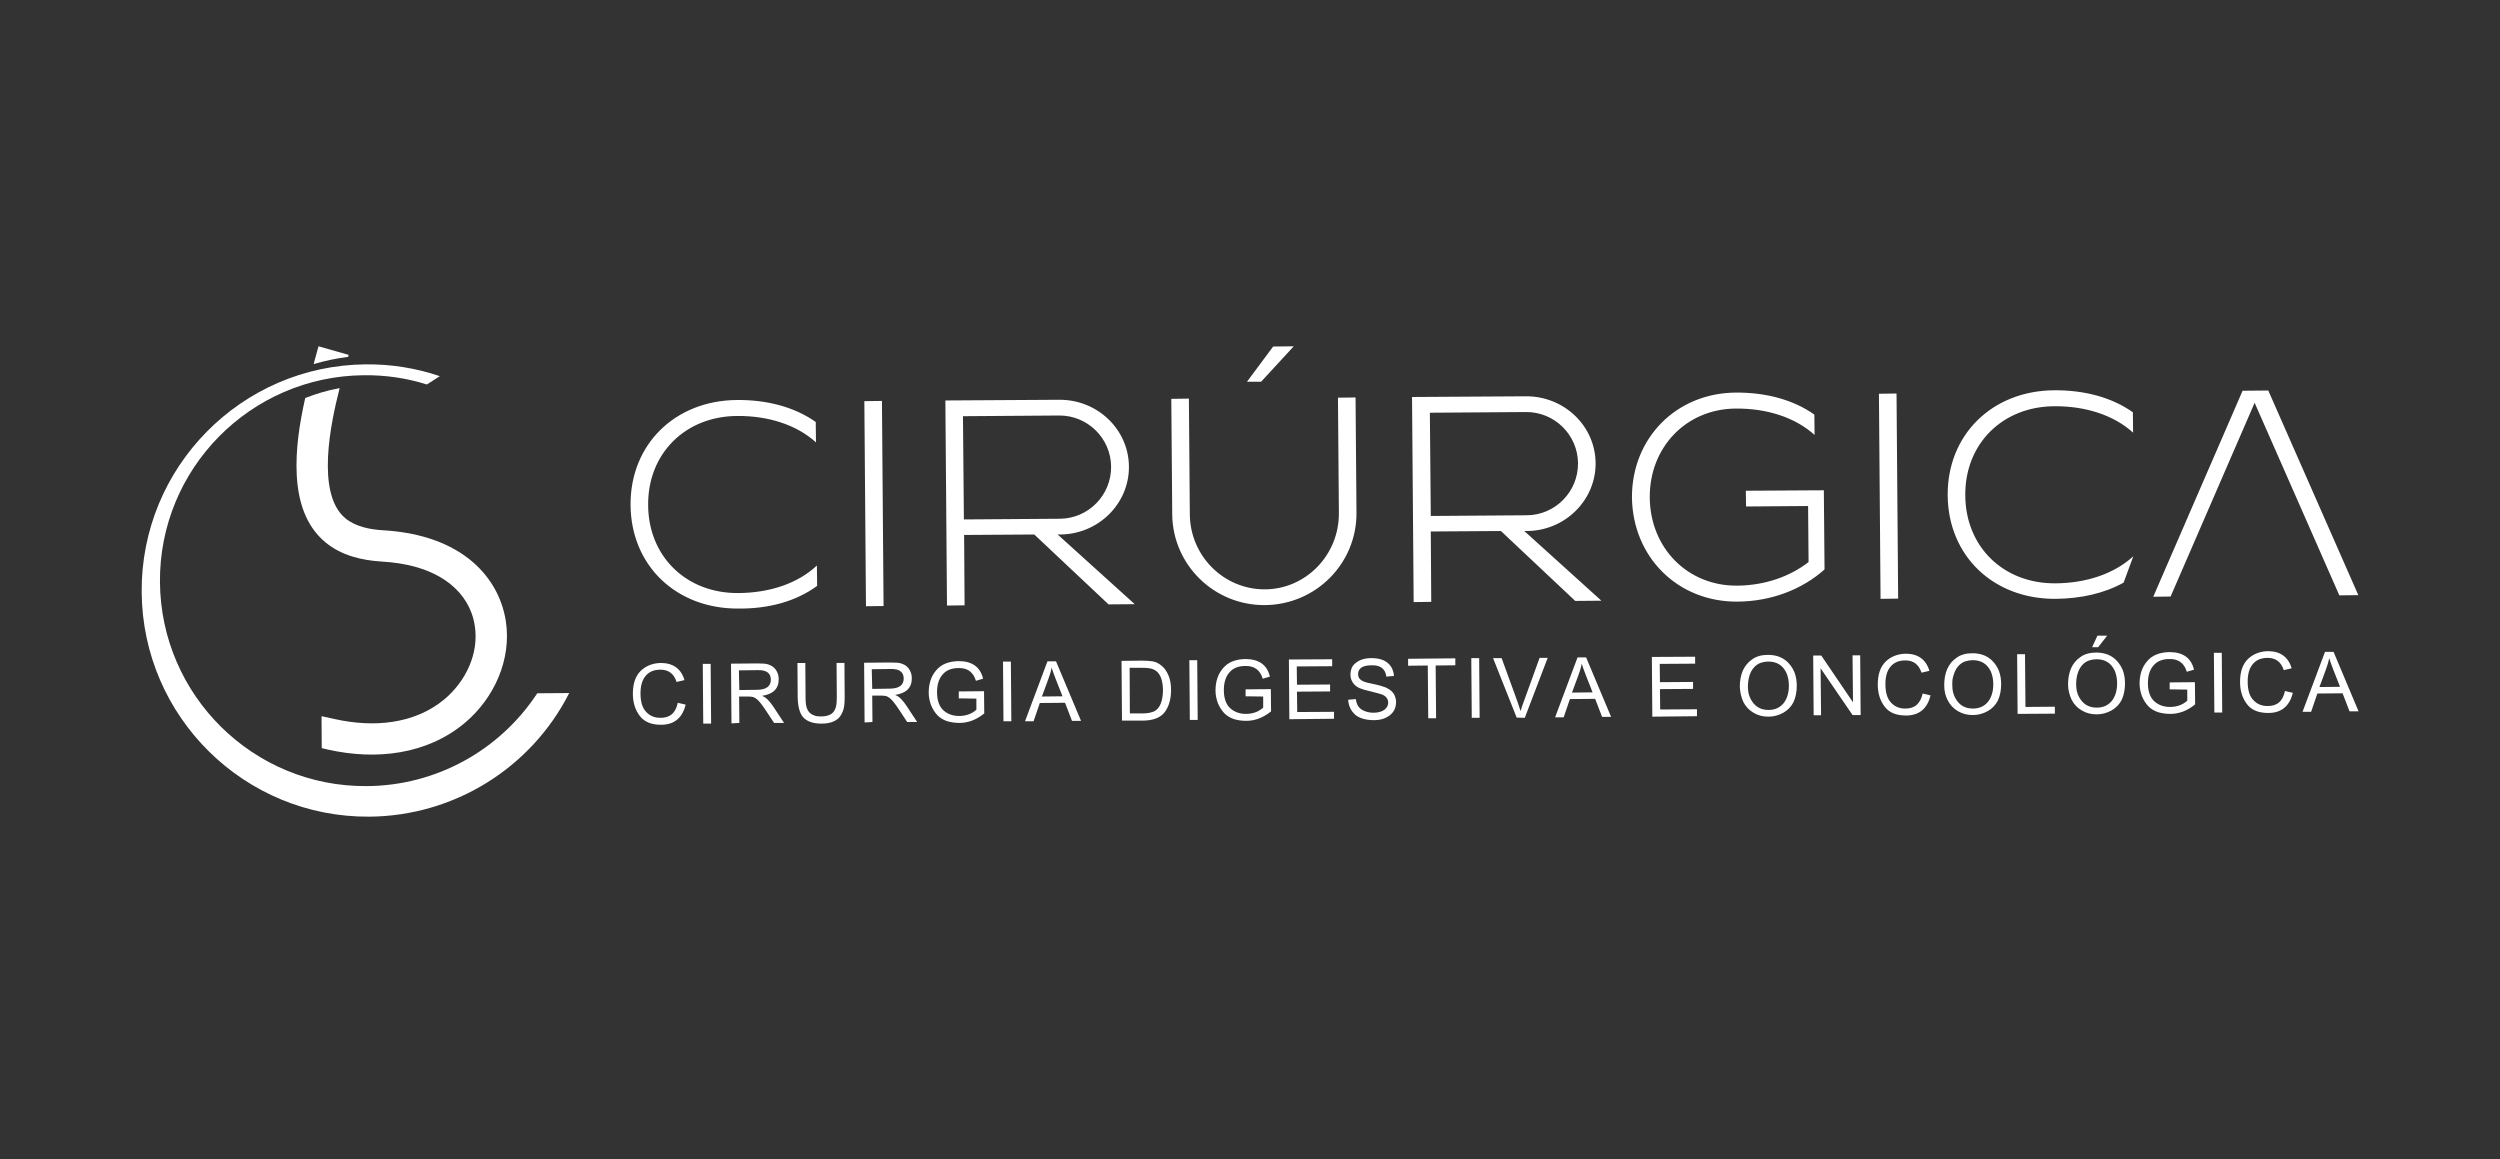 <?xml version="1.0" encoding="utf-8"?>
<!-- Generator: Adobe Illustrator 26.5.0, SVG Export Plug-In . SVG Version: 6.00 Build 0)  -->
<svg version="1.0" id="Camada_1" xmlns="http://www.w3.org/2000/svg" xmlns:xlink="http://www.w3.org/1999/xlink" x="0px" y="0px"
	 viewBox="0 0 1080 500.8" style="enable-background:new 0 0 1080 500.8;" xml:space="preserve">
<rect x="0" y="0" width="1080" height="500.8" fill="#333333" stroke="none"/>
<style type="text/css">
	.st0{fill-rule:evenodd;clip-rule:evenodd;fill:#FFFFFF;}
</style>
<g>
	<path class="st0" d="M158.1,157.4c10.8-0.1,21.6,1.6,31.9,5.1l-5.6,3.6c-8.8-2.8-18-4.1-27.2-4c-49,0.4-88.5,40.4-88.1,89.4
		c0.4,49,40.4,88.5,89.4,88.1c29.8-0.2,57.3-15.3,73.6-40.1l13.8-0.1c-16.5,32.5-49.8,53.1-86.3,53.4c-53.9,0.4-98-43-98.4-97
		C60.8,201.9,104.2,157.8,158.1,157.4L158.1,157.4z"/>
	<path class="st0" d="M146.6,168.2c-3.6,14.1-10.3,45,2.6,55.7c4.5,3.7,10.9,4.9,16.6,5.2c13.1,0.8,26.5,4.2,37,12.5
		c8.4,6.7,14,15.9,15.7,26.6c2.6,16.7-5,33.4-17.7,44.1c-16.5,13.8-38.4,16.1-58.8,11.6l-3-0.7l-0.1-13.8l6,1.3
		c16.2,3.6,34.1,2.3,47.2-8.7c9.1-7.7,14.9-19.7,13-31.7c-1.1-7.3-4.9-13.5-10.7-18.1c-8.2-6.5-19.1-9-29.4-9.6
		c-8.7-0.5-17.5-2.6-24.4-8.3c-8.7-7.2-11.8-18-12.4-28.9c-0.6-11,1.2-22.5,3.6-33.2l0-0.2l0.2-0.1c4.6-1.8,9.3-3.2,14.1-4.1
		l0.6-0.1L146.6,168.2L146.6,168.2z M135.5,157.3l0.3-1.2l1.8-6.5l13,3.7l-0.2,0.9l-0.3,0c-4.7,0.6-9.4,1.6-13.9,2.9L135.5,157.3
		L135.5,157.3z"/>
	<path class="st0" d="M353,253.1l-0.1-8.8c-8.3,7.8-20.4,11.8-33.9,11.9c-22.5,0.2-38.9-15.8-39-38c-0.2-22.2,16-38.4,38.5-38.5
		c13.4-0.1,25.6,3.8,34,11.4l-0.1-8.8c-9.2-6.5-21.1-9.6-34-9.5c-26.9,0.2-46.2,19.3-46,45.4c0.2,26.2,19.8,44.9,46.7,44.7
		C332.1,263,343.9,259.8,353,253.1L353,253.1z M374.1,261.9l7.6-0.1l-0.7-88.6l-7.6,0.1L374.1,261.9L374.1,261.9z M408.4,173
		l0.7,88.6l7.6-0.1l-0.2-30.4l30.3-0.2l32.1,30.2l11.3-0.1l-33.3-30.1l1.1,0c16.5-0.1,29.8-13.3,29.7-29.3
		c-0.1-16.1-13.6-29-30.1-28.9L408.4,173L408.4,173z M416,179.8l41.5-0.3c12.3-0.1,22.4,9.8,22.5,22.1c0.1,12.3-9.8,22.4-22.1,22.5
		l-41.5,0.3L416,179.8L416,179.8z M538.7,164.9l6.1,0l14.1-15.3l-8.9,0.1L538.7,164.9L538.7,164.9z M514,222.1l-0.4-49.9l-7.6,0.1
		l0.4,49.9c0.2,21.8,18.1,39.4,40.1,39.2c22-0.2,39.6-18,39.5-39.8l-0.4-49.9l-7.6,0.1l0.4,49.9c0.1,18-14.2,32.8-31.9,32.9
		C528.7,254.7,514.1,240.2,514,222.1L514,222.1z M610,171.5l0.7,88.6l7.6-0.1l-0.2-30.4l30.3-0.2l32.1,30.2l11.3-0.1l-33.3-30.1
		l1.1,0c16.5-0.1,29.8-13.3,29.7-29.3c-0.1-16.1-13.6-29-30.1-28.9L610,171.5L610,171.5z M617.7,178.3l41.5-0.3
		c12.3-0.1,22.4,9.8,22.5,22.1c0.1,12.3-9.8,22.4-22.1,22.5l-41.5,0.3L617.7,178.3L617.7,178.3z M750.6,259.9
		c14.8-0.1,28.1-5.4,37.6-13.9l-0.3-34.2l-33.7,0.2l0.1,6.8l26.8-0.2l0.2,24.2c-8.1,6.3-18.9,10.1-30.8,10.2
		c-21.4,0.2-37.6-16.2-37.8-38c-0.2-21.8,15.8-38.4,37.2-38.5c13.4-0.1,25.6,3.8,34,11.4l-0.1-8.8c-9.2-6.5-21.1-9.6-34-9.5
		c-25.7,0.2-44.9,19.7-44.8,45.4C705.4,240.8,724.9,260.1,750.6,259.9L750.6,259.9z M812.4,258.7l7.6-0.1l-0.7-88.6l-7.6,0.1
		L812.4,258.7L812.4,258.7z M921.6,240.3c-8.3,7.6-20.3,11.6-33.6,11.7c-22.5,0.2-38.9-15.8-39-38c-0.2-22.2,16-38.4,38.5-38.5
		c13.4-0.1,25.6,3.8,34,11.4l-0.1-8.8c-9.2-6.5-21.1-9.6-34-9.5c-26.9,0.2-46.2,19.3-46,45.4c0.2,26.2,19.8,44.9,46.7,44.7
		c10.9-0.1,21-2.4,29.3-7L921.6,240.3L921.6,240.3z M930.2,257.8l7.5-0.1L974,174l36.6,83.2l8.2-0.1l-38.9-88.4l-11.1,0.1
		L930.2,257.8L930.2,257.8z"/>
	<path class="st0" d="M292.8,303.6l3.4,0.8c-1.4,5.8-5,8.7-10.6,8.7c-4.2,0-7.2-1.2-9.2-3.8c-2-2.6-3-5.8-3-9.6
		c0-4.4,1.1-7.6,3.4-9.9c2.3-2.2,5.2-3.3,8.6-3.4c5.3,0,8.8,2.4,10.3,7.4l-3.4,0.8c-1.2-3.6-3.5-5.3-7-5.3c-2.8,0-4.9,0.9-6.4,2.7
		c-1.5,1.8-2.2,4.3-2.2,7.5c0,3.7,0.8,6.4,2.5,8.1c1.6,1.7,3.6,2.5,6,2.5C289.4,310.2,291.9,308,292.8,303.6L292.8,303.6z
		 M303.8,312.6l-0.2-25.8l3.4,0l0.2,25.8L303.8,312.6L303.8,312.6z M316,312.5l-0.2-25.8l11.4-0.1c2.2,0,3.7,0.1,4.6,0.4
		c0.9,0.3,1.7,0.7,2.3,1.2c0.6,0.5,1.2,1.2,1.6,2.1c0.5,0.9,0.7,2,0.7,3.2c0,4-2.4,6.4-7.2,7.1c1,0.4,2,1.1,2.7,1.9
		c0.8,0.8,1.5,1.8,2.2,2.8l4.6,7l-4.3,0l-3.5-5.3c-0.9-1.3-1.6-2.4-2.2-3.1c-0.6-0.8-1.2-1.4-1.8-1.9c-0.6-0.5-1.1-0.7-1.6-0.9
		c-0.5-0.1-1.2-0.2-2.1-0.2l-3.9,0l0.1,11.4L316,312.5L316,312.5z M319.4,298.1l7.3-0.1c2.3,0,3.9-0.4,4.9-1.2
		c1-0.8,1.4-1.9,1.4-3.2c0-2.8-1.9-4.2-5.6-4.1l-8.2,0.1L319.4,298.1L319.4,298.1z M361.4,286.4l3.4,0l0.1,14.9
		c0,2.5-0.2,4.4-0.7,5.7c-0.5,1.3-1.1,2.4-1.9,3.2c-0.8,0.8-1.9,1.4-3.1,1.8c-1.2,0.4-2.7,0.6-4.3,0.6c-3.4,0-5.9-0.8-7.6-2.4
		c-1.7-1.6-2.6-4.6-2.7-8.9l-0.1-14.9l3.4,0l0.1,14.9c0,2.1,0.2,3.5,0.5,4.4c0.3,0.9,0.7,1.6,1.3,2.2c0.5,0.5,1.2,0.9,2,1.2
		c0.8,0.3,1.7,0.4,2.8,0.4c1.5,0,2.8-0.2,3.8-0.7c1-0.4,1.8-1.2,2.3-2.3c0.6-1.1,0.8-2.9,0.8-5.4L361.4,286.4L361.4,286.4z
		 M373.5,312.1l-0.2-25.8l11.4-0.1c2.2,0,3.7,0.1,4.6,0.4c0.9,0.3,1.7,0.7,2.3,1.2c0.6,0.5,1.2,1.2,1.6,2.1c0.5,0.9,0.7,2,0.7,3.2
		c0,4-2.4,6.4-7.2,7.1c1,0.4,2,1.1,2.7,1.9c0.8,0.8,1.5,1.8,2.2,2.8l4.6,7l-4.3,0l-3.5-5.3c-0.9-1.3-1.6-2.4-2.2-3.1
		c-0.6-0.8-1.2-1.4-1.8-1.9c-0.6-0.5-1.1-0.7-1.6-0.9c-0.5-0.1-1.2-0.2-2.1-0.2l-3.9,0l0.1,11.4L373.5,312.1L373.5,312.1z
		 M376.8,297.6l7.3-0.1c2.3,0,3.9-0.4,4.9-1.2c1-0.8,1.4-1.9,1.4-3.2c0-2.8-1.9-4.2-5.6-4.1l-8.2,0.1L376.8,297.6L376.8,297.6z
		 M414.2,301.7l0-3l10.9-0.1l0.1,9.6c-3.3,2.7-6.9,4.1-10.7,4.1c-2.1,0-3.9-0.3-5.5-0.8c-1.6-0.6-3-1.4-4.1-2.6
		c-1.1-1.2-2-2.6-2.7-4.3c-0.6-1.7-1-3.5-1-5.4c0-3.9,1.1-7.2,3.3-9.7c2.2-2.6,5.4-3.8,9.6-3.9c5.8,0,9.4,2.5,10.6,7.6l-3.1,0.9
		c-1.1-3.7-3.6-5.6-7.5-5.5c-3,0-5.3,0.9-6.9,2.8c-1.6,1.8-2.4,4.4-2.4,7.6c0,3.6,1,6.3,2.8,7.9c1.8,1.6,4.1,2.4,6.7,2.4
		c3,0,5.5-0.9,7.5-2.7l0-4.8L414.2,301.7L414.2,301.7z M433.5,311.6l-0.2-25.8l3.4,0l0.2,25.8L433.5,311.6L433.5,311.6z
		 M442.8,311.6l9.7-25.9l3.7,0l10.8,25.7l-3.9,0l-3-7.8l-10.9,0.1l-2.7,7.9L442.8,311.6L442.8,311.6z M450.1,300.9l8.9-0.1l-2.8-7.1
		c-0.9-2.4-1.6-4.2-1.9-5.3c-0.3,1.7-0.8,3.3-1.4,4.9L450.1,300.9L450.1,300.9z M484.7,311.3l-0.2-25.8l8.9-0.1
		c1.7,0,3.2,0.1,4.5,0.3c1.3,0.2,2.6,0.8,3.8,1.8c1.2,0.9,2.2,2.3,3,4.1c0.8,1.8,1.2,3.9,1.2,6.5c0,3.9-0.9,7-2.7,9.5
		c-1.8,2.4-4.9,3.6-9.2,3.7L484.7,311.3L484.7,311.3z M488.1,308.2l5.5,0c2.3,0,4-0.4,5.2-1c1.2-0.7,2.1-1.8,2.7-3.4
		c0.6-1.6,0.9-3.5,0.9-5.7c0-1.6-0.2-3-0.5-4.2c-0.3-1.2-0.8-2.2-1.4-3c-0.6-0.8-1.4-1.4-2.4-1.8c-1-0.4-2.5-0.6-4.7-0.6l-5.4,0
		L488.1,308.2L488.1,308.2z M514,311l-0.2-25.8l3.4,0l0.2,25.8L514,311L514,311z M538.1,300.8l0-3l10.9-0.1l0.1,9.6
		c-3.3,2.7-6.9,4.1-10.7,4.1c-2.1,0-3.9-0.3-5.5-0.8c-1.6-0.6-3-1.4-4.1-2.6c-1.1-1.2-2-2.6-2.7-4.3c-0.6-1.7-1-3.5-1-5.4
		c0-3.9,1.1-7.2,3.3-9.7c2.2-2.6,5.4-3.8,9.6-3.9c5.8,0,9.4,2.5,10.6,7.6l-3.1,0.9c-1.1-3.7-3.6-5.6-7.5-5.5c-3,0-5.3,0.9-6.9,2.8
		c-1.6,1.8-2.4,4.4-2.4,7.6c0,3.6,1,6.3,2.8,7.9c1.8,1.6,4.1,2.4,6.7,2.4c3,0,5.5-0.9,7.5-2.7l0-4.8L538.1,300.8L538.1,300.8z
		 M557,310.7l-0.2-25.8l18.7-0.1l0,3l-15.3,0.1l0.1,7.9l14.3-0.1l0,3l-14.3,0.1l0.1,8.8l15.9-0.1l0,3L557,310.7L557,310.7z
		 M582.4,302.3l3.3-0.3c0.3,2.1,1.1,3.6,2.5,4.5c1.4,0.9,3.1,1.4,5.1,1.4c2.1,0,3.7-0.5,4.8-1.3c1.1-0.9,1.6-1.9,1.6-3.1
		c0-0.8-0.3-1.6-0.8-2.2c-0.5-0.6-1.3-1.1-2.2-1.4c-0.9-0.3-2.6-0.7-4.9-1.3c-1.8-0.4-3.2-0.8-4.4-1.3c-1.2-0.5-2.2-1.3-2.9-2.3
		c-0.7-1-1.1-2.2-1.1-3.5c0-1.5,0.3-2.7,1-3.8c0.7-1,1.8-1.8,3.2-2.5c1.4-0.6,3-0.9,4.8-0.9c3.1,0,5.5,0.7,7.1,2.1
		c1.7,1.4,2.5,3.3,2.7,5.6l-3.3,0.3c-0.4-3.3-2.5-5-6.3-4.9c-4,0-5.9,1.3-5.9,3.9c0,0.8,0.3,1.4,0.7,2c0.5,0.5,1.1,0.9,1.9,1.2
		c0.8,0.3,2,0.6,3.6,0.9c2.9,0.6,4.8,1.2,5.8,1.6c1,0.5,1.8,1,2.5,1.6c0.6,0.6,1.1,1.3,1.4,2.1c0.3,0.8,0.5,1.6,0.5,2.6
		c0,2.4-0.9,4.3-2.7,5.7c-1.8,1.4-4.1,2.1-6.8,2.1c-3.6,0-6.3-0.8-8.1-2.3C583.5,307,582.6,304.9,582.4,302.3L582.4,302.3z
		 M617,310.3l-0.2-22.8l-8.5,0.1l0-3l20.4-0.2l0,3l-8.5,0.1l0.2,22.8L617,310.3L617,310.3z M635.8,310.1l-0.2-25.8l3.4,0l0.2,25.8
		L635.8,310.1L635.8,310.1z M655.2,310l-10.2-25.7l3.7,0l6.8,18.7c0.5,1.4,0.9,2.8,1.4,4.2c0.3-1.2,0.8-2.6,1.4-4.2l6.8-18.8l3.5,0
		l-9.9,25.9L655.2,310L655.2,310z M671.8,309.9l9.7-25.9l3.7,0l10.8,25.7l-3.9,0l-3-7.8l-10.9,0.1l-2.7,7.9L671.8,309.9L671.8,309.9
		z M679.1,299.2l8.9-0.1l-2.8-7.1c-0.9-2.4-1.6-4.2-1.9-5.3c-0.3,1.7-0.8,3.3-1.4,4.9L679.1,299.2L679.1,299.2z M713.8,309.6
		l-0.2-25.8l18.7-0.1l0,3l-15.3,0.1l0.1,7.9l14.3-0.1l0,3l-14.3,0.1l0.1,8.8l15.9-0.1l0,3L713.8,309.6L713.8,309.6z M751.6,296.7
		c0-2.6,0.4-4.9,1.3-7c0.9-2,2.3-3.7,4.1-4.9c1.8-1.3,4.1-1.9,6.8-1.9c1.8,0,3.5,0.3,5,0.9c1.5,0.6,2.8,1.5,3.9,2.7
		c1.1,1.2,2,2.6,2.6,4.2c0.6,1.7,0.9,3.5,0.9,5.5c0,2.8-0.5,5.1-1.4,7.1c-1,2-2.5,3.5-4.4,4.6c-2,1.1-4.1,1.7-6.4,1.7
		c-2.4,0-4.5-0.5-6.5-1.7c-1.9-1.1-3.4-2.7-4.4-4.7C752.2,301.2,751.7,299,751.6,296.7L751.6,296.7z M755.1,296.7
		c0,2.1,0.4,3.8,1.2,5.3c0.8,1.5,1.8,2.7,3.1,3.5c1.3,0.8,2.8,1.2,4.6,1.2c2.8,0,4.9-1,6.5-2.9c1.5-1.9,2.3-4.5,2.3-7.6
		c0-2.1-0.4-4-1.1-5.6c-0.8-1.6-1.8-2.8-3.1-3.6c-1.3-0.8-2.8-1.2-4.6-1.2c-1.4,0-2.7,0.3-3.8,0.7c-1.1,0.5-2,1.2-2.8,2.2
		c-0.8,1-1.3,2.1-1.7,3.4C755.3,293.5,755.1,295,755.1,296.7L755.1,296.7z M783.5,309l-0.2-25.8l3.5,0l13.7,20.2l-0.2-20.3l3.3,0
		l0.2,25.8l-3.5,0l-13.8-20.2l0.2,20.3L783.5,309L783.5,309z M830.6,299.6l3.4,0.8c-1.4,5.8-5,8.7-10.6,8.7c-4.2,0-7.2-1.2-9.2-3.8
		c-2-2.6-3-5.8-3-9.6c0-4.4,1.1-7.6,3.4-9.9c2.3-2.2,5.2-3.3,8.6-3.4c5.3,0,8.8,2.4,10.3,7.4l-3.4,0.8c-1.2-3.6-3.5-5.3-7-5.3
		c-2.8,0-4.9,0.9-6.4,2.7c-1.5,1.8-2.2,4.3-2.2,7.5c0,3.7,0.8,6.4,2.5,8.1c1.6,1.7,3.6,2.5,6,2.5C827.1,306.2,829.6,304,830.6,299.6
		L830.6,299.6z M839.9,296c0-2.6,0.4-4.9,1.3-7c0.9-2,2.3-3.7,4.1-4.9c1.8-1.3,4.1-1.9,6.8-1.9c1.8,0,3.5,0.3,5,0.9
		c1.5,0.6,2.8,1.5,3.9,2.7c1.1,1.2,2,2.6,2.6,4.2c0.6,1.7,0.9,3.5,0.9,5.5c0,2.8-0.5,5.1-1.4,7.1c-1,2-2.5,3.5-4.4,4.6
		c-2,1.1-4.1,1.7-6.4,1.7c-2.4,0-4.5-0.5-6.5-1.7c-1.9-1.1-3.4-2.7-4.4-4.7C840.4,300.6,839.9,298.4,839.9,296L839.9,296z
		 M843.4,296.1c0,2.1,0.4,3.8,1.2,5.3c0.8,1.5,1.8,2.7,3.1,3.5c1.3,0.8,2.8,1.2,4.6,1.2c2.8,0,4.9-1,6.5-2.9
		c1.5-1.9,2.3-4.5,2.3-7.6c0-2.1-0.4-4-1.1-5.6c-0.8-1.6-1.8-2.8-3.1-3.6c-1.3-0.8-2.8-1.2-4.6-1.2c-1.4,0-2.7,0.3-3.8,0.7
		c-1.1,0.5-2,1.2-2.8,2.2c-0.8,1-1.3,2.1-1.7,3.4C843.5,292.8,843.3,294.4,843.4,296.1L843.4,296.1z M871.6,308.4l-0.2-25.8l3.4,0
		l0.2,22.8l12.7-0.1l0,3L871.6,308.4L871.6,308.4z M893.4,295.7c0-2.6,0.4-4.9,1.3-7c0.9-2,2.3-3.7,4.1-4.9c1.8-1.3,4.1-1.9,6.8-1.9
		c1.8,0,3.5,0.3,5,0.9c1.5,0.6,2.8,1.5,3.9,2.7c1.1,1.2,2,2.6,2.6,4.2c0.6,1.7,0.9,3.5,0.9,5.5c0,2.8-0.5,5.1-1.4,7.1
		c-1,2-2.5,3.5-4.4,4.6c-2,1.1-4.1,1.7-6.4,1.7c-2.4,0-4.5-0.5-6.5-1.7c-1.9-1.1-3.4-2.7-4.4-4.7C894,300.2,893.4,298,893.4,295.7
		L893.4,295.7z M896.9,295.7c0,2.1,0.4,3.8,1.2,5.3c0.8,1.5,1.8,2.7,3.1,3.5c1.3,0.8,2.8,1.2,4.6,1.2c2.8,0,4.9-1,6.5-2.9
		c1.5-1.9,2.3-4.5,2.3-7.6c0-2.1-0.4-4-1.1-5.6c-0.8-1.6-1.8-2.8-3.1-3.6c-1.3-0.8-2.8-1.2-4.6-1.2c-1.4,0-2.7,0.3-3.8,0.7
		c-1.1,0.5-2,1.2-2.8,2.2c-0.8,1-1.3,2.1-1.7,3.4C897.1,292.4,896.9,294,896.9,295.7L896.9,295.7z M903.8,279.6l2.3-5l4.2,0l-3.9,5
		L903.8,279.6L903.8,279.6z M937.3,297.8l0-3l10.9-0.1l0.1,9.6c-3.3,2.7-6.9,4.1-10.7,4.1c-2.1,0-3.9-0.3-5.5-0.8
		c-1.6-0.6-3-1.4-4.1-2.6c-1.1-1.2-2-2.6-2.7-4.3c-0.6-1.7-1-3.5-1-5.4c0-3.9,1.1-7.2,3.3-9.7c2.2-2.6,5.4-3.8,9.6-3.9
		c5.8,0,9.4,2.5,10.6,7.6l-3.1,0.9c-1.1-3.7-3.6-5.6-7.5-5.5c-3,0-5.3,0.9-6.9,2.8c-1.6,1.8-2.4,4.4-2.4,7.6c0,3.6,1,6.3,2.8,7.9
		c1.8,1.6,4.1,2.4,6.7,2.4c3,0,5.5-0.9,7.5-2.7l0-4.8L937.3,297.8L937.3,297.8z M956.6,307.8l-0.2-25.8l3.4,0l0.2,25.8L956.6,307.8
		L956.6,307.8z M987.1,298.5l3.4,0.8c-1.4,5.8-5,8.7-10.6,8.7c-4.2,0-7.2-1.2-9.2-3.8c-2-2.6-3-5.8-3-9.6c0-4.4,1.1-7.6,3.4-9.9
		c2.3-2.2,5.2-3.3,8.6-3.4c5.3,0,8.8,2.4,10.3,7.4l-3.4,0.8c-1.2-3.6-3.5-5.3-7-5.3c-2.8,0-4.9,0.9-6.4,2.7
		c-1.5,1.8-2.2,4.3-2.2,7.5c0,3.7,0.8,6.4,2.5,8.1c1.6,1.7,3.6,2.5,6,2.5C983.7,305.1,986.2,302.9,987.1,298.5L987.1,298.5z
		 M994.7,307.5l9.7-25.9l3.7,0l10.8,25.7l-3.9,0l-3-7.8l-10.9,0.1l-2.7,7.9L994.7,307.5L994.7,307.5z M1002,296.8l8.9-0.1l-2.8-7.1
		c-0.9-2.4-1.6-4.2-1.9-5.3c-0.3,1.7-0.8,3.3-1.4,4.9L1002,296.8L1002,296.8z"/>
</g>
</svg>
